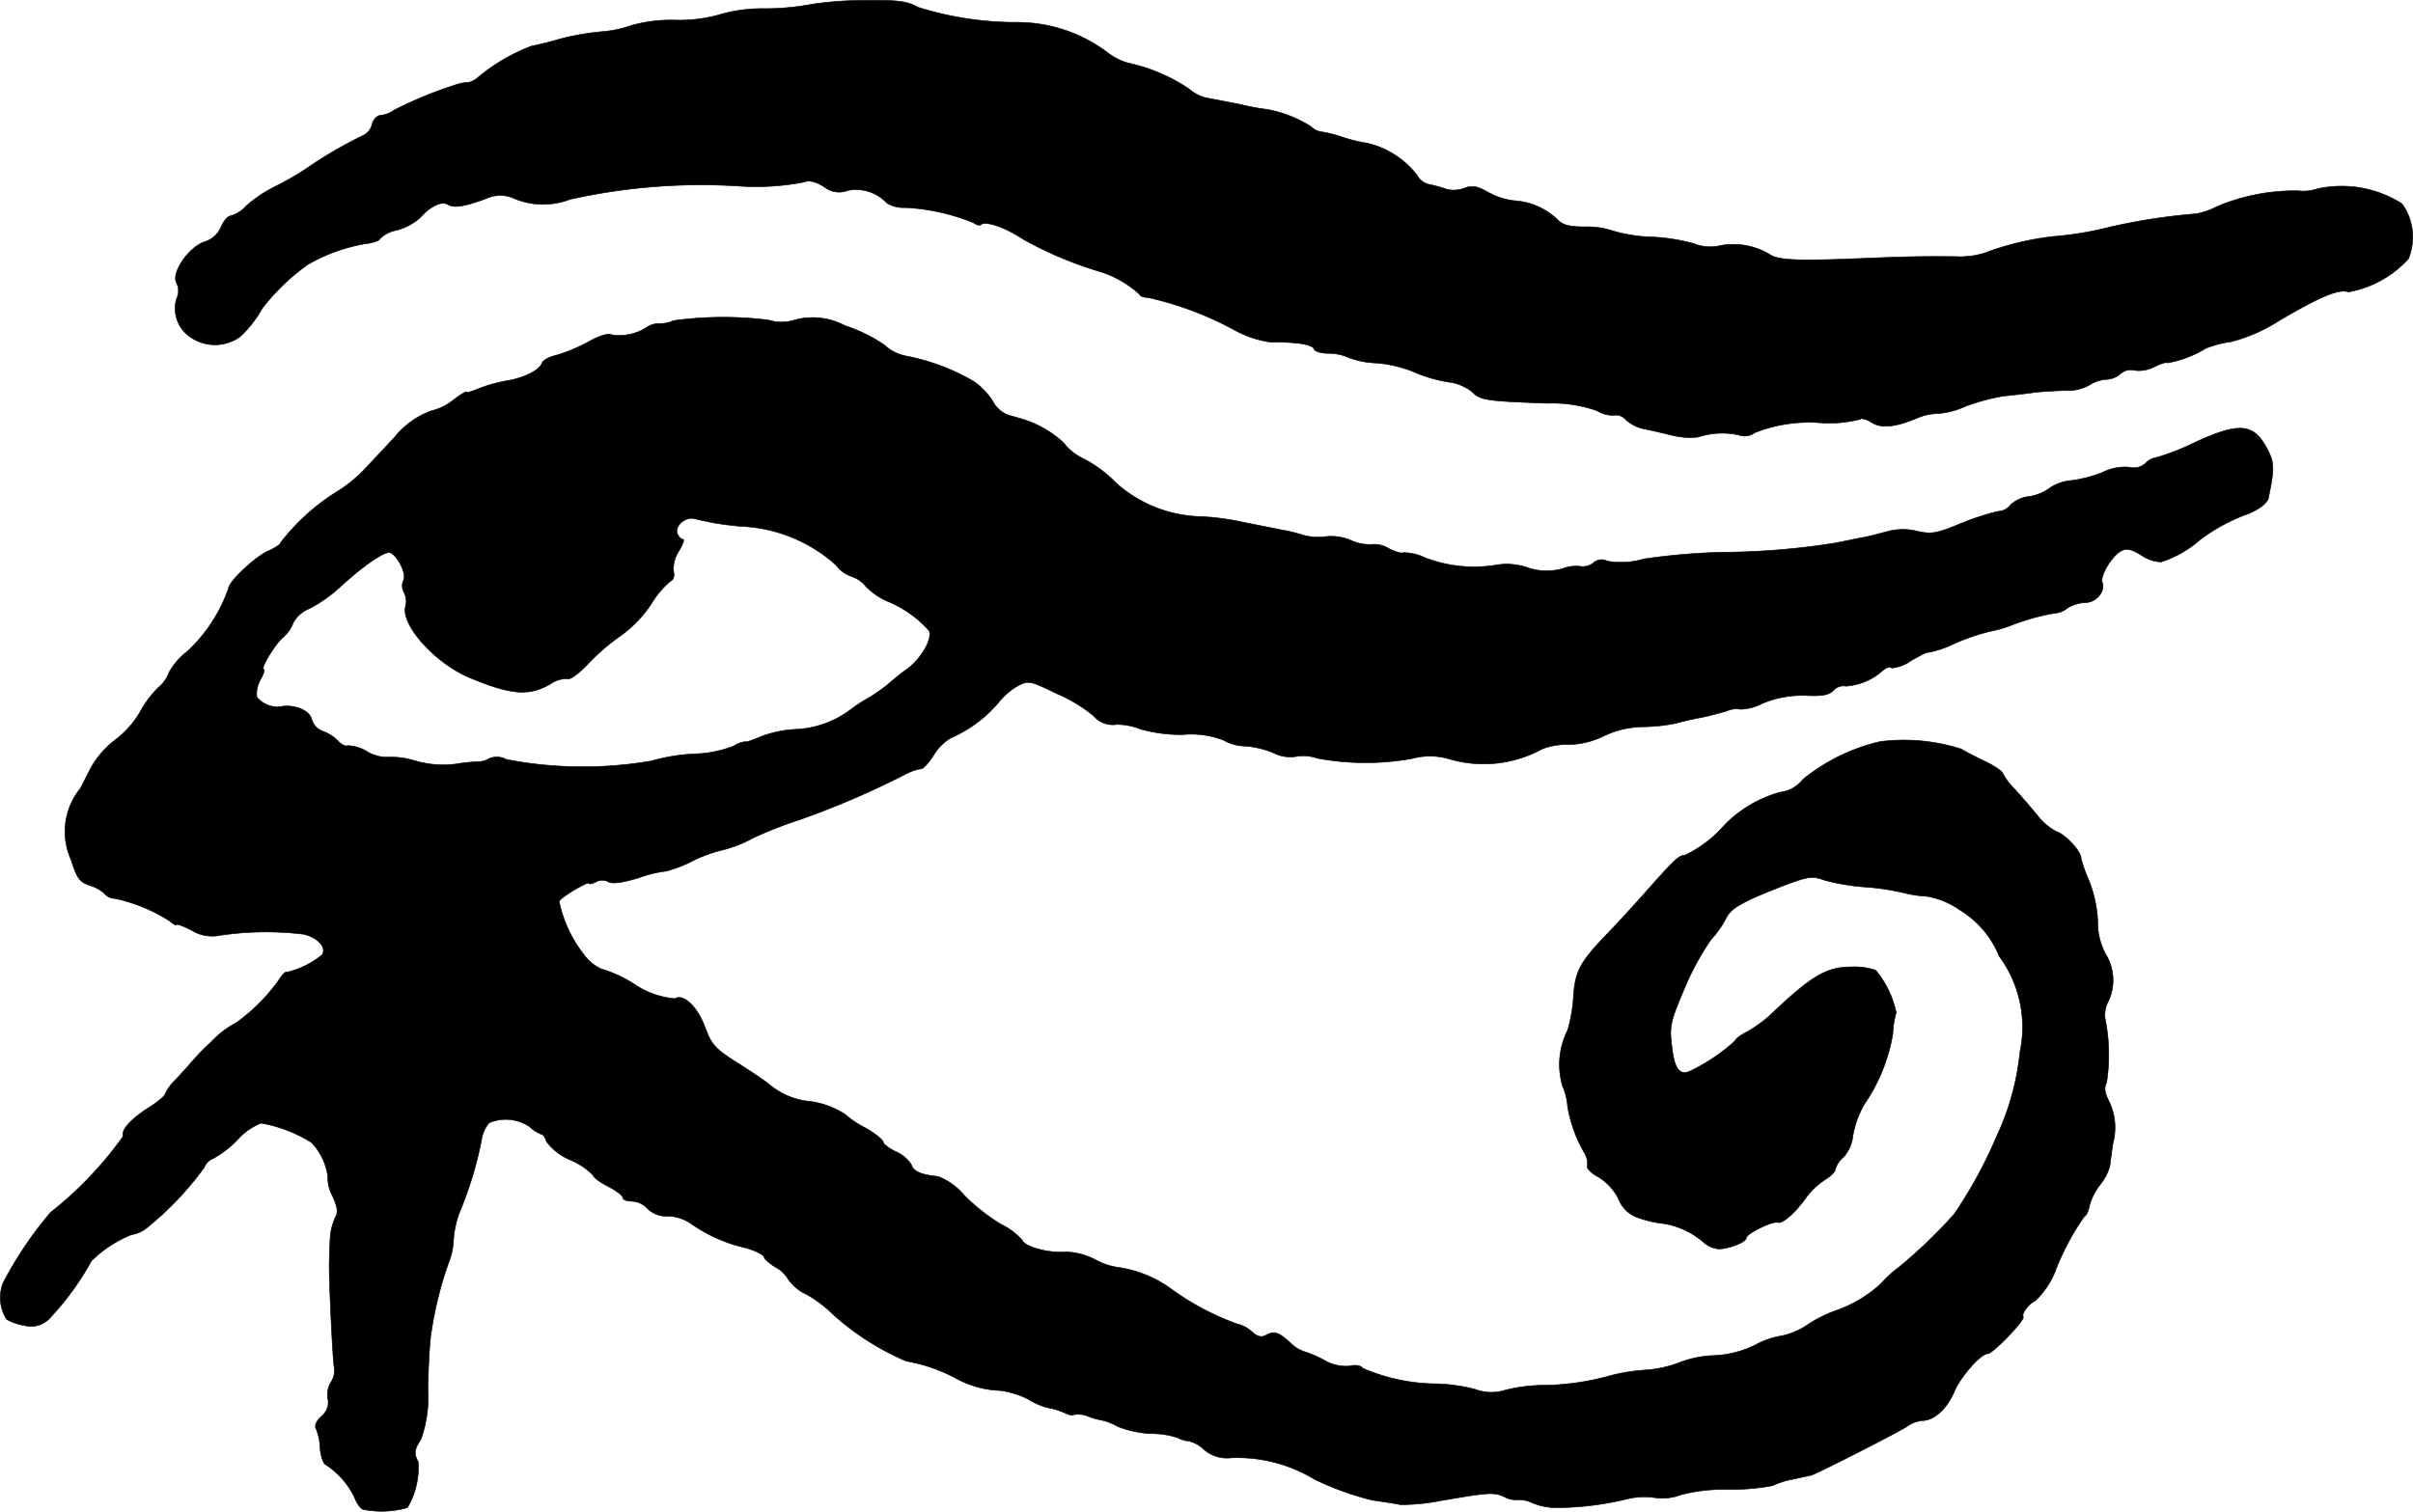 <?xml version="1.0" encoding="UTF-8"?>
<svg xmlns="http://www.w3.org/2000/svg"
     version="1.1"
     width="13.86mm"
     height="8.685mm"
     viewBox="0 0 39.289 24.618">
   <defs>
      <style type="text/css"><![CDATA[
      .a {
        stroke: #000;
        stroke-linecap: round;
        stroke-linejoin: round;
        stroke-width: 0.01px;
      }
    ]]></style>
   </defs>
   <path class="a"
         d="M13.23.067a4.156,4.156,0,0,1-.787.073,2.443,2.443,0,0,0-.721.097A2.419,2.419,0,0,1,10.995.327a2.401,2.401,0,0,0-.709.085,1.855,1.855,0,0,1-.485.103A4.213,4.213,0,0,0,9.111.636c-.182.054-.394.103-.46.115a3.056,3.056,0,0,0-.854.497.359.359,0,0,1-.157.091.823.823,0,0,0-.164.024,6.808,6.808,0,0,0-1.06.43.451.451,0,0,1-.218.085c-.055,0-.121.067-.139.145a.277.277,0,0,1-.157.188,6.994,6.994,0,0,0-.939.551,4.713,4.713,0,0,1-.491.279,2.146,2.146,0,0,0-.466.315.531.531,0,0,1-.242.157c-.048,0-.121.079-.164.182a.425.425,0,0,1-.267.242c-.26.085-.545.503-.46.666a.294.294,0,0,1,0,.267.564.564,0,0,0,.176.581.701.701,0,0,0,.854.036,1.775,1.775,0,0,0,.363-.46,3.488,3.488,0,0,1,.739-.715,2.809,2.809,0,0,1,.957-.345c.115-.012.218-.048.23-.085a.517.517,0,0,1,.267-.133.925.925,0,0,0,.376-.2c.182-.2.357-.279.46-.218.097.061.279.03.618-.097a.553.553,0,0,1,.478.006,1.216,1.216,0,0,0,.89.006,9.782,9.782,0,0,1,2.816-.212,4.102,4.102,0,0,0,.981-.067c.097-.036.188-.018.339.073a.387.387,0,0,0,.388.061.687.687,0,0,1,.636.206.533.533,0,0,0,.303.073,3.376,3.376,0,0,1,1.108.248c.048.036.097.048.121.03.067-.067.394.042.684.236a6.102,6.102,0,0,0,1.248.527,1.715,1.715,0,0,1,.654.376c0,.024.061.048.133.048a5.407,5.407,0,0,1,1.393.521,1.719,1.719,0,0,0,.606.206c.406-.006.678.036.703.109.012.042.115.073.23.073a.811.811,0,0,1,.345.073,1.43,1.43,0,0,0,.448.085,2.061,2.061,0,0,1,.606.145,2.306,2.306,0,0,0,.557.164.761.761,0,0,1,.394.164c.133.133.218.145,1.217.182a2.214,2.214,0,0,1,.812.121.463.463,0,0,0,.285.073.207.207,0,0,1,.188.079.66.66,0,0,0,.291.145c.103.018.303.067.454.103a1.204,1.204,0,0,0,.424.03,1.276,1.276,0,0,1,.66-.036.279.279,0,0,0,.267-.036,2.409,2.409,0,0,1,1.114-.157,2.064,2.064,0,0,0,.6-.061c.024-.024.103,0,.182.048.157.103.376.085.733-.061a.874.874,0,0,1,.333-.079,1.297,1.297,0,0,0,.472-.121,3.44,3.44,0,0,1,.606-.164c.115-.012.351-.036.515-.061.17-.018.406-.03.533-.03a.716.716,0,0,0,.363-.091.583.583,0,0,1,.273-.091.373.373,0,0,0,.23-.091.254.254,0,0,1,.236-.055.548.548,0,0,0,.321-.061c.097-.048.194-.079.206-.061a1.798,1.798,0,0,0,.624-.236,1.7,1.7,0,0,1,.412-.109,2.693,2.693,0,0,0,.787-.345c.66-.388.969-.521,1.127-.466a1.74,1.74,0,0,0,.975-.539.931.931,0,0,0-.103-.896,1.826,1.826,0,0,0-1.387-.242.706.706,0,0,1-.309.03,3.271,3.271,0,0,0-1.326.26,1.095,1.095,0,0,1-.339.115,9.823,9.823,0,0,0-1.381.212,5.427,5.427,0,0,1-.939.157,4.705,4.705,0,0,0-1.127.273,1.346,1.346,0,0,1-.454.055c-.539-.006-.836,0-1.538.03-1.03.042-1.351.03-1.49-.061a1.144,1.144,0,0,0-.8-.151.709.709,0,0,1-.442-.03,3.124,3.124,0,0,0-.715-.109,2.447,2.447,0,0,1-.6-.097,1.343,1.343,0,0,0-.46-.067c-.248,0-.363-.03-.442-.115a1.11,1.11,0,0,0-.69-.309,1.121,1.121,0,0,1-.43-.133c-.194-.109-.267-.121-.4-.073a.471.471,0,0,1-.285.018,2.361,2.361,0,0,0-.285-.079.295.295,0,0,1-.2-.151,1.441,1.441,0,0,0-.812-.521,2.573,2.573,0,0,1-.4-.097,2.014,2.014,0,0,0-.327-.085.283.283,0,0,1-.182-.085,2.023,2.023,0,0,0-.733-.285,3.47,3.47,0,0,1-.424-.079c-.151-.03-.376-.073-.503-.097a.659.659,0,0,1-.333-.157,2.83,2.83,0,0,0-.981-.418.991.991,0,0,1-.333-.164A2.441,2.441,0,0,0,16.567.363,5.325,5.325,0,0,1,14.938.115c-.17-.097-.309-.115-.848-.109A5.763,5.763,0,0,0,13.23.067Z"/>
   <path class="a"
         d="M10.97,5.221a.535.535,0,0,1-.224.048.365.365,0,0,0-.224.067.815.815,0,0,1-.569.115c-.042-.03-.2.018-.382.121a2.625,2.625,0,0,1-.509.212c-.109.024-.218.079-.236.127-.042.121-.303.248-.581.291a2.575,2.575,0,0,0-.436.121c-.115.048-.212.079-.212.061s-.097.042-.212.127a.859.859,0,0,1-.351.176,1.361,1.361,0,0,0-.606.43c-.061.067-.26.279-.442.472a2.325,2.325,0,0,1-.527.436,3.47,3.47,0,0,0-.89.812c0,.03-.091.085-.194.133-.2.079-.654.503-.654.612a2.572,2.572,0,0,1-.66,1.018,1.129,1.129,0,0,0-.309.351.548.548,0,0,1-.176.248,1.717,1.717,0,0,0-.297.4,1.558,1.558,0,0,1-.406.454,1.505,1.505,0,0,0-.394.454c-.067.133-.145.285-.17.333a1.114,1.114,0,0,0-.151,1.163c.097.303.133.357.303.418a.607.607,0,0,1,.242.133.226.226,0,0,0,.17.079,2.725,2.725,0,0,1,.884.363c.067.055.115.085.115.067,0-.024.109.018.242.085a.645.645,0,0,0,.472.085A5.113,5.113,0,0,1,4.944,15.215c.23.055.376.212.303.333a1.377,1.377,0,0,1-.575.285c-.018-.018-.079.042-.139.139a3.01,3.01,0,0,1-.684.684,1.515,1.515,0,0,0-.4.303c-.03.03-.097.091-.139.133s-.127.133-.182.194c-.055.067-.176.2-.267.297a.79.79,0,0,0-.17.23c0,.03-.109.121-.236.206-.315.194-.491.388-.448.485A6.006,6.006,0,0,1,.825,19.745a6.096,6.096,0,0,0-.775,1.151.653.653,0,0,0,.061.594.884.884,0,0,0,.285.097A.415.415,0,0,0,.813,21.466a4.649,4.649,0,0,0,.678-.933,2.002,2.002,0,0,1,.648-.424.512.512,0,0,0,.248-.109,5.132,5.132,0,0,0,.939-.987.246.246,0,0,1,.145-.145,1.676,1.676,0,0,0,.394-.303.992.992,0,0,1,.388-.273,2.301,2.301,0,0,1,.818.315.986.986,0,0,1,.267.557.637.637,0,0,0,.079.321c.085.188.091.267.036.357a.978.978,0,0,0-.079.357c-.006.133-.012.285-.012.333-.012.218.055,1.617.079,1.732a.353.353,0,0,1-.048.242.387.387,0,0,0-.055.273.284.284,0,0,1-.103.285c-.079.073-.115.151-.091.2a.887.887,0,0,1,.067.321c.012.133.055.26.097.273a1.325,1.325,0,0,1,.466.533c.036.097.103.188.145.194a1.549,1.549,0,0,0,.715-.03,1.306,1.306,0,0,0,.176-.745c-.073-.139-.067-.2.042-.363a2.04,2.04,0,0,0,.115-.818c.006-.369.03-.769.048-.884a6.104,6.104,0,0,1,.279-1.151,1.192,1.192,0,0,0,.091-.418,1.558,1.558,0,0,1,.109-.46A6.029,6.029,0,0,0,7.839,18.57a.567.567,0,0,1,.127-.285.698.698,0,0,1,.66.067.588.588,0,0,0,.188.121c.024,0,.067.055.085.121a.939.939,0,0,0,.4.303,1.134,1.134,0,0,1,.357.242c0,.03.109.115.242.182s.242.151.242.182c0,.036.067.061.151.061a.375.375,0,0,1,.254.121.425.425,0,0,0,.327.121.699.699,0,0,1,.394.133,2.514,2.514,0,0,0,.89.388c.157.048.285.115.285.145s.085.103.182.164a.522.522,0,0,1,.212.2.735.735,0,0,0,.291.242,2.003,2.003,0,0,1,.436.327,4.288,4.288,0,0,0,1.193.763,2.666,2.666,0,0,1,.83.291,1.613,1.613,0,0,0,.703.188,1.42,1.42,0,0,1,.46.145,1.056,1.056,0,0,0,.333.139,1.151,1.151,0,0,1,.267.085c.061.03.121.042.139.024a.413.413,0,0,1,.236.03,1.409,1.409,0,0,0,.248.067.977.977,0,0,1,.23.097,1.745,1.745,0,0,0,.539.115,1.343,1.343,0,0,1,.436.067.454.454,0,0,0,.182.055.521.521,0,0,1,.248.139.57.57,0,0,0,.442.133,2.422,2.422,0,0,1,1.357.351,4.814,4.814,0,0,0,.939.339c.17.024.376.055.46.073a3.434,3.434,0,0,0,.666-.067c.769-.133.86-.139,1.024-.061a.392.392,0,0,0,.224.048.5.5,0,0,1,.242.055,1.056,1.056,0,0,0,.442.073,4.956,4.956,0,0,0,1.084-.139,1.173,1.173,0,0,1,.454-.024.853.853,0,0,0,.436-.048,2.765,2.765,0,0,1,.745-.085,3.714,3.714,0,0,0,.739-.061,1.32,1.32,0,0,1,.321-.103c.139-.03.279-.061.309-.067.115-.036,1.423-.703,1.557-.793a.516.516,0,0,1,.248-.097c.194,0,.406-.188.527-.478.109-.248.43-.612.545-.612.079,0,.612-.551.575-.6-.03-.055.091-.212.194-.26a1.342,1.342,0,0,0,.321-.466,4.058,4.058,0,0,1,.485-.915c.024,0,.061-.073.079-.17a.982.982,0,0,1,.176-.345.855.855,0,0,0,.157-.303c.006-.067.03-.23.048-.363a.984.984,0,0,0-.067-.697c-.067-.133-.079-.218-.036-.291a2.94,2.94,0,0,0-.024-1.048.482.482,0,0,1,.055-.285.809.809,0,0,0-.048-.769,1.1,1.1,0,0,1-.127-.539,2.029,2.029,0,0,0-.145-.66,2.191,2.191,0,0,1-.127-.363c0-.109-.254-.382-.4-.43a.938.938,0,0,1-.303-.254c-.097-.121-.267-.315-.369-.43a1.044,1.044,0,0,1-.2-.26c0-.03-.115-.109-.254-.182-.145-.067-.333-.164-.424-.218a3.066,3.066,0,0,0-1.32-.121,3.108,3.108,0,0,0-1.26.618.539.539,0,0,1-.369.206,2.032,2.032,0,0,0-.909.539,1.955,1.955,0,0,1-.648.491c-.091,0-.157.061-.63.594-.151.17-.424.472-.612.666-.472.491-.545.624-.569,1.102a2.655,2.655,0,0,1-.091.485,1.238,1.238,0,0,0-.085.902,1.057,1.057,0,0,1,.085.345,2.264,2.264,0,0,0,.273.751.338.338,0,0,1,.048.218c-.012.036.067.115.182.176a.889.889,0,0,1,.321.345.522.522,0,0,0,.357.327,1.704,1.704,0,0,0,.382.085,1.302,1.302,0,0,1,.648.303.434.434,0,0,0,.242.109c.157.006.454-.109.454-.176,0-.073.436-.285.521-.254.073.024.297-.176.472-.43a1.219,1.219,0,0,1,.291-.267c.091-.055.17-.133.17-.176a.394.394,0,0,1,.133-.194.626.626,0,0,0,.151-.351,1.589,1.589,0,0,1,.182-.503A2.863,2.863,0,0,0,30.819,16.838a1.478,1.478,0,0,1,.055-.345,1.575,1.575,0,0,0-.333-.69,1.076,1.076,0,0,0-.4-.055c-.4,0-.648.145-1.314.781a2.181,2.181,0,0,1-.376.273c-.109.055-.2.121-.2.151a3.1,3.1,0,0,1-.703.478c-.194.103-.285-.006-.327-.394-.042-.321-.024-.4.206-.939a4.348,4.348,0,0,1,.43-.793,1.658,1.658,0,0,0,.248-.351c.079-.164.26-.267.927-.527.418-.157.472-.164.678-.091a3.494,3.494,0,0,0,.642.109,3.877,3.877,0,0,1,.624.091,1.947,1.947,0,0,0,.394.061,1.304,1.304,0,0,1,.533.218,1.567,1.567,0,0,1,.648.757,1.943,1.943,0,0,1,.339,1.557,4.207,4.207,0,0,1-.376,1.369,7.308,7.308,0,0,1-.697,1.278,8.298,8.298,0,0,1-.902.866,1.84,1.84,0,0,0-.285.26,2.086,2.086,0,0,1-.751.448,2.164,2.164,0,0,0-.436.218,1.175,1.175,0,0,1-.43.188,1.328,1.328,0,0,0-.424.145,1.678,1.678,0,0,1-.678.176,1.731,1.731,0,0,0-.551.109,1.896,1.896,0,0,1-.569.127,3.103,3.103,0,0,0-.569.091,4.175,4.175,0,0,1-1.12.158,2.658,2.658,0,0,0-.594.079.742.742,0,0,1-.485-.012,2.866,2.866,0,0,0-.618-.091,3.061,3.061,0,0,1-1.217-.254c-.024-.042-.115-.061-.212-.036a.693.693,0,0,1-.418-.097,1.791,1.791,0,0,0-.327-.139.583.583,0,0,1-.212-.133c-.2-.182-.267-.206-.394-.139-.085.048-.145.036-.248-.055a.498.498,0,0,0-.23-.121,4.317,4.317,0,0,1-1.042-.545,1.937,1.937,0,0,0-.89-.376,1.092,1.092,0,0,1-.382-.127,1.11,1.11,0,0,0-.497-.127c-.267.024-.654-.085-.69-.188a1.118,1.118,0,0,0-.345-.26,3.135,3.135,0,0,1-.606-.478,1.037,1.037,0,0,0-.424-.303c-.26-.024-.4-.079-.43-.188a.559.559,0,0,0-.248-.212c-.115-.055-.212-.127-.212-.157,0-.036-.127-.139-.285-.23a1.562,1.562,0,0,1-.327-.218,1.384,1.384,0,0,0-.648-.224,1.217,1.217,0,0,1-.594-.267c-.036-.036-.26-.188-.497-.339-.394-.248-.442-.303-.557-.612-.127-.327-.345-.533-.485-.448a1.403,1.403,0,0,1-.606-.2,2.082,2.082,0,0,0-.594-.285.709.709,0,0,1-.279-.23,2.095,2.095,0,0,1-.406-.872c.048-.079.491-.339.491-.291,0,.018.048.006.109-.024a.208.208,0,0,1,.206,0c.067.036.23.012.491-.067a1.979,1.979,0,0,1,.448-.109,2.071,2.071,0,0,0,.412-.157,2.219,2.219,0,0,1,.485-.182,2.051,2.051,0,0,0,.515-.2,6.713,6.713,0,0,1,.757-.297,14.002,14.002,0,0,0,1.72-.739.809.809,0,0,1,.26-.091c.024.012.121-.091.206-.224a.795.795,0,0,1,.279-.279,2.13,2.13,0,0,0,.775-.575,1.125,1.125,0,0,1,.315-.273c.176-.091.2-.085.636.127a2.45,2.45,0,0,1,.6.363.408.408,0,0,0,.369.139,1.005,1.005,0,0,1,.388.073,2.387,2.387,0,0,0,.703.091,1.463,1.463,0,0,1,.654.091.728.728,0,0,0,.363.097,1.569,1.569,0,0,1,.448.109.59.59,0,0,0,.363.061A.716.716,0,0,1,21.455,12.35a4.284,4.284,0,0,0,1.526.006,1.117,1.117,0,0,1,.6,0,1.982,1.982,0,0,0,1.526-.157,1.11,1.11,0,0,1,.436-.073,1.355,1.355,0,0,0,.569-.139,1.528,1.528,0,0,1,.654-.151,2.886,2.886,0,0,0,.515-.055c.085-.024.26-.067.394-.091s.327-.079.436-.109a.372.372,0,0,1,.224-.03.797.797,0,0,0,.351-.091,1.671,1.671,0,0,1,.715-.133c.279.012.382-.006.466-.097a.215.215,0,0,1,.188-.055,1.006,1.006,0,0,0,.606-.26c.048-.042.109-.061.139-.036a.632.632,0,0,0,.327-.127c.151-.085.273-.145.273-.127a1.69,1.69,0,0,0,.424-.145,3.498,3.498,0,0,1,.588-.2,1.789,1.789,0,0,0,.321-.091,3.568,3.568,0,0,1,.745-.206.344.344,0,0,0,.182-.079.631.631,0,0,1,.297-.091c.176,0,.327-.188.273-.327-.042-.103.157-.436.309-.515.085-.042.164-.03.321.067A.624.624,0,0,0,35.186,9.152a1.776,1.776,0,0,0,.636-.363,3.018,3.018,0,0,1,.806-.43c.188-.085.297-.176.309-.26.103-.497.097-.575-.048-.836-.212-.369-.448-.382-1.157-.055a3.735,3.735,0,0,1-.618.242.301.301,0,0,0-.182.097.287.287,0,0,1-.267.061.818.818,0,0,0-.43.085,2.111,2.111,0,0,1-.509.133.74.74,0,0,0-.351.121.742.742,0,0,1-.339.139.541.541,0,0,0-.297.133.265.265,0,0,1-.206.109,4.181,4.181,0,0,0-.612.2c-.394.164-.478.176-.715.121a.952.952,0,0,0-.472.006c-.115.03-.291.079-.394.097-.097.018-.303.061-.454.091a12.053,12.053,0,0,1-1.847.151,10.741,10.741,0,0,0-1.272.109,1.316,1.316,0,0,1-.594.036.197.197,0,0,0-.23.03.279.279,0,0,1-.212.055.595.595,0,0,0-.285.036.958.958,0,0,1-.581-.018,1.042,1.042,0,0,0-.527-.036,2.24,2.24,0,0,1-1.133-.121.811.811,0,0,0-.351-.085c-.03.018-.133-.012-.242-.067a.451.451,0,0,0-.273-.067.735.735,0,0,1-.333-.061.814.814,0,0,0-.412-.067.923.923,0,0,1-.382-.024,2.431,2.431,0,0,0-.351-.085c-.085-.018-.369-.073-.636-.127a4.029,4.029,0,0,0-.727-.091,2.149,2.149,0,0,1-1.326-.545,2.066,2.066,0,0,0-.527-.394.881.881,0,0,1-.327-.26,1.724,1.724,0,0,0-.697-.394c-.018-.006-.103-.03-.194-.055a.466.466,0,0,1-.26-.224,1.107,1.107,0,0,0-.321-.333,3.513,3.513,0,0,0-1.114-.412.715.715,0,0,1-.333-.176,2.511,2.511,0,0,0-.642-.315,1.124,1.124,0,0,0-.8-.097.707.707,0,0,1-.442.006A5.989,5.989,0,0,0,10.97,5.221Zm.654,3.295c.103.018.291.042.424.055a2.468,2.468,0,0,1,1.563.63.56.56,0,0,0,.254.188.482.482,0,0,1,.23.157,1.105,1.105,0,0,0,.345.242,1.851,1.851,0,0,1,.69.485c.055.139-.139.466-.369.63a3.598,3.598,0,0,0-.309.248,2.933,2.933,0,0,1-.345.236,2.434,2.434,0,0,0-.273.182,1.605,1.605,0,0,1-.872.309,1.863,1.863,0,0,0-.563.115c-.145.061-.26.103-.26.085a.449.449,0,0,0-.194.073,1.888,1.888,0,0,1-.642.127,3.133,3.133,0,0,0-.697.115,6.585,6.585,0,0,1-2.362-.024.317.317,0,0,0-.285-.012.327.327,0,0,1-.164.048,2.529,2.529,0,0,0-.357.036,1.631,1.631,0,0,1-.672-.048,1.306,1.306,0,0,0-.46-.061A.628.628,0,0,1,5.968,12.235a.633.633,0,0,0-.309-.091c-.03.018-.103-.018-.164-.085a.649.649,0,0,0-.242-.151.286.286,0,0,1-.176-.188c-.036-.145-.254-.242-.472-.218a.429.429,0,0,1-.424-.151.467.467,0,0,1,.055-.273c.055-.097.079-.176.061-.176-.067,0,.17-.394.303-.515a.589.589,0,0,0,.176-.248.516.516,0,0,1,.267-.23,2.449,2.449,0,0,0,.503-.357c.376-.345.721-.581.806-.551.127.048.273.357.218.448a.219.219,0,0,0,.006.194.313.313,0,0,1,.03.218c-.097.303.478.945,1.054,1.181.672.279.957.297,1.302.097a.456.456,0,0,1,.279-.085c.036.024.188-.085.345-.254a3.476,3.476,0,0,1,.539-.46,2.018,2.018,0,0,0,.478-.503,1.482,1.482,0,0,1,.309-.369c.055-.024.073-.085.055-.164a.519.519,0,0,1,.085-.327c.067-.109.097-.194.067-.194s-.067-.042-.091-.091c-.048-.127.139-.291.291-.242.073.018.212.048.309.067Z"/>
</svg>

